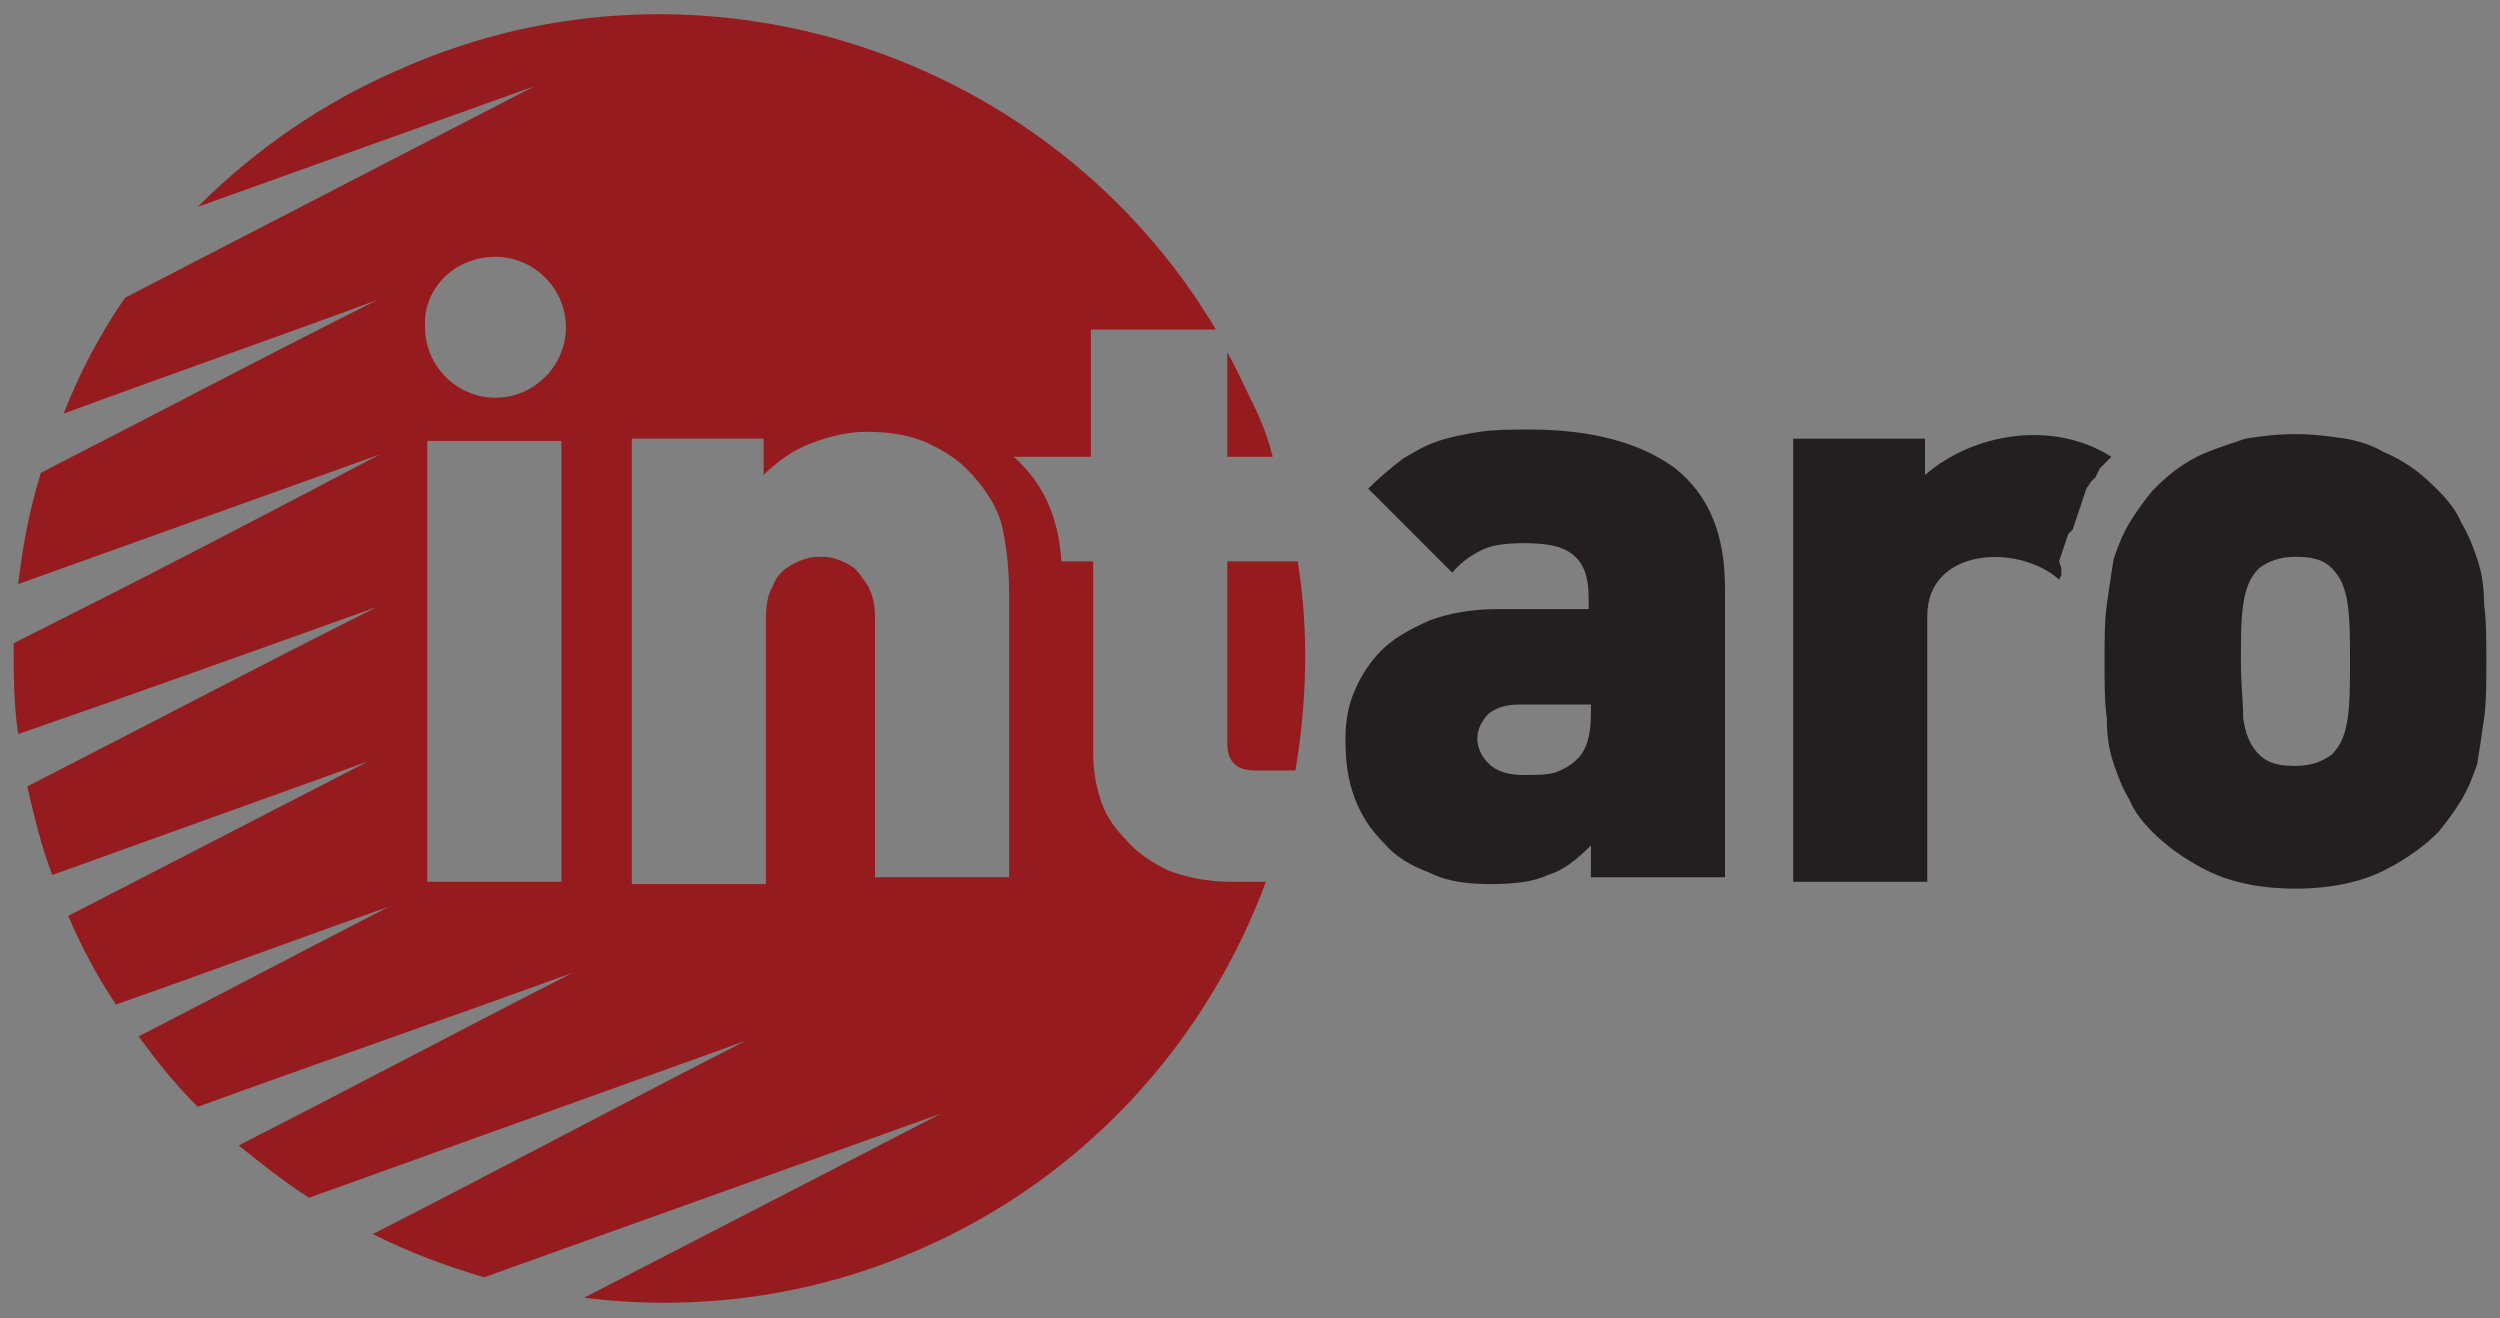 <?xml version="1.0" encoding="UTF-8"?> <!-- Generator: Adobe Illustrator 19.0.0, SVG Export Plug-In . SVG Version: 6.00 Build 0) --> <svg xmlns="http://www.w3.org/2000/svg" xmlns:xlink="http://www.w3.org/1999/xlink" x="0px" y="0px" viewBox="0 0 110 58" style="enable-background:new 0 0 110 58;" xml:space="preserve"><rect x="0" y="0" width="110" height="58" fill="#808080" stroke="none"/> <style type="text/css"> .st0{fill-rule:evenodd;clip-rule:evenodd;fill:#951C1F;} .st1{fill-rule:evenodd;clip-rule:evenodd;fill:#221F1F;} .st2{fill:#979797;} .st3{fill-rule:evenodd;clip-rule:evenodd;fill:#961B1E;} .st4{fill-rule:evenodd;clip-rule:evenodd;fill:#231F20;} .st5{fill:#EEEEEE;} .st6{fill:#999999;} </style> <g id="Layer_1"> </g> <g id="Layer_3"> </g> <g id="Layer_4"> <g> <g> <path class="st0" d="M450.7,42.5V23h6v19.6H450.7L450.7,42.5z M453.7,14.8c1.7,0,3.2,1.4,3.2,3.2c0,1.7-1.4,3.2-3.2,3.2 c-1.7,0-3.2-1.4-3.2-3.2C450.5,16.2,451.9,14.8,453.7,14.8L453.7,14.8z M449.5,6.4c13.3-5.8,28.8-0.6,36,11.6h-5.5v5.6h-3.5 c1.5,1.3,2,3.1,2.1,4.6c0.6,0,0.8,0,1.4,0v8.5c0,0.7,0.1,1.4,0.3,2c0.2,0.7,0.6,1.3,1.1,1.9c0.5,0.6,1.1,1,1.9,1.4 c0.8,0.4,1.7,0.5,2.8,0.5h1.5c-2.6,7.1-8,13.1-15.4,16.3c-4.8,2.1-9.9,2.8-14.8,2.2l15.8-8.2l-20.3,7.3c-1.7-0.5-3.4-1.1-5-1.9 c5.5-2.9,11-5.7,16.5-8.5c-6.4,2.3-12.9,4.6-19.3,6.9c-1.1-0.7-2.1-1.5-3.1-2.3c4.9-2.5,9.9-5.1,14.8-7.6c-5.5,2-11.1,4-16.6,6 c-1-1-1.9-2-2.7-3.2c3.7-1.9,7.4-3.8,11.1-5.7c-4,1.4-8,2.9-12.1,4.3c-0.8-1.2-1.5-2.6-2.1-4c0,0,0,0,0,0l13.3-6.9l-14,5 c-0.5-1.3-0.8-2.6-1.1-3.9c5.2-2.7,10.3-5.3,15.5-8c-5.3,1.9-10.6,3.8-15.8,5.7c-0.2-1.3-0.2-2.7-0.2-4 c5.4-2.8,10.8-5.6,16.2-8.4c-5.3,1.9-10.7,3.8-16,5.8c0.2-1.7,0.5-3.3,1-4.9c5-2.6,9.9-5.1,14.9-7.7c-4.6,1.7-9.3,3.3-13.9,5 c0.7-1.8,1.7-3.5,2.7-5.1l18.1-9.4l-14.8,5.3C443.1,10,446.1,7.9,449.5,6.4L449.5,6.4z M486.1,19c0.4,0.7,0.7,1.5,1.1,2.2 c0.4,0.8,0.7,1.6,0.9,2.5h-2V19L486.1,19z M489.2,28.2c0.5,3.1,0.4,6.2-0.1,9.2h-1.8c-0.8,0-1.2-0.4-1.2-1.2v-8H489.2L489.2,28.2 z M470.5,42.5V30.8c0-0.6-0.1-1-0.3-1.4c-0.2-0.4-0.4-0.6-0.6-0.8c-0.3-0.2-0.5-0.3-0.8-0.4c-0.3-0.1-0.5-0.1-0.7-0.1 c-0.2,0-0.4,0-0.7,0.1c-0.3,0.1-0.5,0.2-0.8,0.4c-0.3,0.2-0.5,0.5-0.6,0.8c-0.2,0.4-0.3,0.8-0.3,1.4v11.8h-6V22.9h5.8v1.6 c0.6-0.6,1.3-1.1,2.2-1.4c0.8-0.3,1.6-0.5,2.4-0.5c0.9,0,1.8,0.1,2.5,0.4c0.7,0.3,1.4,0.7,1.9,1.2c0.9,0.9,1.4,1.7,1.6,2.7 c0.2,0.9,0.3,1.9,0.3,3v12.6H470.5L470.5,42.5z"></path> <path class="st1" d="M502.3,42.5v-1.6c-0.6,0.6-1.2,1.1-1.9,1.4c-0.6,0.3-1.5,0.4-2.5,0.4c-1,0-1.9-0.2-2.7-0.5 c-0.8-0.3-1.5-0.7-2-1.3c-0.6-0.6-1-1.2-1.3-2c-0.3-0.8-0.4-1.7-0.4-2.6c0-0.7,0.1-1.4,0.4-2.1c0.3-0.7,0.7-1.3,1.2-1.8 c0.5-0.5,1.2-0.9,2.1-1.3c0.8-0.3,1.8-0.5,3-0.5h4v-0.5c0-0.9-0.2-1.5-0.7-1.9c-0.5-0.4-1.2-0.5-2.3-0.5c-0.8,0-1.4,0.1-1.8,0.3 c-0.4,0.2-0.9,0.5-1.4,1l-3.7-3.7c0.5-0.5,1-0.9,1.5-1.3c0.5-0.3,1-0.6,1.6-0.8c0.6-0.2,1.2-0.4,1.8-0.4c0.7-0.1,1.4-0.1,2.2-0.1 c2.8,0,5,0.6,6.4,1.8c1.5,1.2,2.2,3,2.2,5.4v12.7H502.3L502.3,42.5z M523,29.1c-1.8-1.7-5.9-1.4-5.9,1.6v11.8h-6V22.9h5.8v1.6 c2.2-1.9,5.8-2.4,8.3-0.8l-0.1,0.1l-0.2,0.2l-0.2,0.2l-0.2,0.2l-0.2,0.3l-0.2,0.3l-0.2,0.3l-0.1,0.3l-0.1,0.3l-0.1,0.3l-0.1,0.3 l-0.1,0.3l-0.1,0.3l-0.1,0.3l-0.1,0.3l-0.1,0.3l-0.1,0.3l-0.1,0.3l-0.1,0.3L523,29.1L523,29.1z M541.9,32.7c0,1,0,1.8-0.1,2.6 c-0.1,0.7-0.2,1.4-0.3,2c-0.2,0.6-0.4,1.1-0.7,1.6c-0.3,0.5-0.6,0.9-1,1.4c-0.6,0.6-1.4,1.2-2.4,1.7c-1,0.5-2.3,0.8-3.9,0.8 c-1.6,0-2.9-0.3-3.9-0.8c-1-0.5-1.8-1.1-2.4-1.7c-0.4-0.4-0.8-0.9-1-1.4c-0.3-0.5-0.5-1-0.7-1.6c-0.2-0.6-0.3-1.2-0.3-2 c-0.1-0.7-0.1-1.6-0.1-2.6c0-0.9,0-1.8,0.1-2.5c0.1-0.7,0.2-1.4,0.3-2c0.2-0.6,0.4-1.1,0.7-1.6c0.3-0.5,0.6-1,1-1.4 c0.3-0.3,0.6-0.6,1-0.9c0.4-0.3,0.9-0.6,1.4-0.8c0.5-0.2,1.1-0.4,1.7-0.6c0.6-0.1,1.4-0.2,2.2-0.2c0.8,0,1.5,0.1,2.2,0.2 c0.6,0.1,1.2,0.3,1.7,0.6c0.5,0.2,1,0.5,1.4,0.8c0.4,0.3,0.7,0.6,1,0.9c0.4,0.4,0.8,0.9,1,1.4c0.3,0.5,0.5,1,0.7,1.6 c0.2,0.6,0.3,1.2,0.3,2C541.9,30.9,541.9,31.8,541.9,32.7L541.9,32.7z M535.9,32.7c0-1,0-1.8-0.1-2.5c-0.1-0.7-0.3-1.2-0.7-1.6 c-0.4-0.4-0.9-0.5-1.6-0.5c-0.7,0-1.2,0.2-1.6,0.5c-0.4,0.4-0.6,0.9-0.7,1.6c-0.1,0.7-0.1,1.5-0.1,2.5c0,1,0.1,1.8,0.1,2.5 c0.1,0.7,0.3,1.2,0.7,1.6c0.4,0.4,0.9,0.5,1.6,0.5c0.7,0,1.2-0.2,1.6-0.5c0.4-0.4,0.6-0.9,0.7-1.6 C535.9,34.5,535.9,33.7,535.9,32.7L535.9,32.7z M502.1,34.6h-3c-0.6,0-1.1,0.1-1.4,0.4c-0.3,0.3-0.5,0.7-0.5,1.1 c0,0.4,0.2,0.8,0.5,1.2c0.3,0.3,0.8,0.5,1.5,0.5c0.6,0,1,0,1.4-0.1c0.3-0.1,0.7-0.3,1-0.6c0.4-0.4,0.6-1,0.6-2V34.6L502.1,34.6z"></path> </g> <g> <path class="st2" d="M489.2,58.7c0.2-0.1,0.3-0.2,0.4-0.4c0.1-0.2,0.2-0.4,0.2-0.6c0-0.4-0.1-0.7-0.3-0.9c-0.2-0.2-0.5-0.3-1-0.3 h-1.3v4.7h1.4c0.4,0,0.8-0.1,1-0.4c0.2-0.2,0.3-0.6,0.3-1c0-0.3-0.1-0.5-0.2-0.7C489.6,58.9,489.4,58.7,489.2,58.7z M487.7,57 h0.7c0.2,0,0.4,0.1,0.5,0.2c0.1,0.1,0.2,0.3,0.2,0.6c0,0.2-0.1,0.4-0.2,0.5c-0.1,0.1-0.3,0.2-0.5,0.2h-0.8V57z M489.1,60.4 c-0.1,0.1-0.3,0.2-0.5,0.2h-0.8V59h0.8c0.5,0,0.7,0.3,0.7,0.8C489.3,60.1,489.2,60.3,489.1,60.4z M491.9,59h1.7v-0.5h-1.7V57h1.9 v-0.5h-2.5v4.7h2.5v-0.5h-1.9V59z M496.6,58.4h-0.9V57h1.8v-0.5h-2.4v4.7h1.5c0.4,0,0.8-0.1,1-0.4c0.2-0.3,0.4-0.6,0.4-1 c0-0.4-0.1-0.8-0.4-1C497.3,58.5,497,58.4,496.6,58.4z M497.1,60.4c-0.1,0.2-0.3,0.2-0.6,0.2h-0.9v-1.8h0.9 c0.2,0,0.4,0.1,0.6,0.2c0.1,0.2,0.2,0.4,0.2,0.6C497.3,60,497.3,60.2,497.1,60.4z M498.9,59.4h1.3v-0.5h-1.3V59.4z M502,60.1 v-3.6h-0.6v4.7h0.6l1.8-3.6v3.6h0.6v-4.7h-0.6L502,60.1z M508.4,58.5h-1.9v-2H506v4.7h0.6V59h1.9v2.2h0.6v-4.7h-0.6V58.5z M510.3,57h1.2v4.2h0.6V57h1.2v-0.5h-3V57z M515.1,59h1.7v-0.5h-1.7V57h1.9v-0.5h-2.5v4.7h2.5v-0.5h-1.9V59z M518.4,61.1h0.6V57 h1.8v-0.5h-2.4V61.1z M523.6,56.5h-1.5v4.7h0.6v-1.8h0.9c0.4,0,0.8-0.1,1-0.4c0.2-0.2,0.4-0.6,0.4-1c0-0.4-0.1-0.8-0.4-1 C524.3,56.6,524,56.5,523.6,56.5z M524.2,58.6c-0.1,0.2-0.3,0.2-0.6,0.2h-0.9V57h0.9c0.2,0,0.4,0.1,0.6,0.3 c0.1,0.2,0.2,0.4,0.2,0.7C524.4,58.2,524.3,58.4,524.2,58.6z M527.4,56.5l-1.5,4.7h0.6l0.4-1.2h1.6l0.4,1.2h0.6l-1.5-4.7H527.4z M527,59.4l0.6-2.1l0.6,2.1H527z M530.2,57h1.2v4.2h0.6V57h1.2v-0.5h-3V57z M536,56.4c-0.5,0-0.9,0.2-1.2,0.5 c-0.3,0.4-0.4,0.8-0.4,1.5v0.9c0,0.6,0.2,1.1,0.4,1.4c0.3,0.3,0.7,0.5,1.1,0.5c0.5,0,0.9-0.2,1.2-0.5c0.3-0.3,0.4-0.8,0.4-1.5 v-0.9c0-0.6-0.1-1.1-0.4-1.5C536.9,56.6,536.5,56.4,536,56.4z M537,59.3c0,0.5-0.1,0.8-0.2,1.1c-0.2,0.2-0.4,0.3-0.7,0.3 c-0.3,0-0.6-0.1-0.7-0.4c-0.2-0.3-0.2-0.6-0.2-1.1v-0.8c0-0.5,0.1-0.8,0.3-1.1c0.2-0.2,0.4-0.4,0.7-0.4c0.3,0,0.6,0.1,0.7,0.4 c0.2,0.2,0.2,0.6,0.2,1.1V59.3z M541.5,56.9c-0.2-0.3-0.6-0.4-1-0.4H539v4.7h0.6v-1.8h0.9c0.4,0,0.8-0.1,1-0.4 c0.2-0.2,0.4-0.6,0.4-1C541.9,57.5,541.8,57.1,541.5,56.9z M541.1,58.6c-0.1,0.2-0.3,0.2-0.6,0.2h-0.9V57h0.9 c0.3,0,0.4,0.1,0.6,0.3c0.1,0.2,0.2,0.4,0.2,0.7C541.3,58.2,541.2,58.4,541.1,58.6z"></path> </g> </g> </g> <g id="Layer_5"> </g> <g id="Layer_2"> </g> <g id="Layer_6"> </g> <g id="Layer_7"> </g> <g id="Layer_17"> </g> <g id="Layer_18"> </g> <g id="Layer_8"> </g> <g id="Layer_9"> </g> <g id="Layer_10"> </g> <g id="Layer_11"> </g> <g id="Layer_12"> </g> <g id="Layer_13"> </g> <g id="Layer_14"> </g> <g id="Layer_15"> </g> <g id="Layer_16"> <g> <path class="st3" d="M196.3,42.5V23h5.9v19.4H196.3L196.3,42.5z M199.3,14.9c1.7,0,3.1,1.4,3.1,3.1c0,1.7-1.4,3.1-3.1,3.1 c-1.7,0-3.1-1.4-3.1-3.1C196.1,16.3,197.6,14.9,199.3,14.9L199.3,14.9z M195.2,6.6C208.4,0.8,223.8,6,231,18.1h-5.4v5.6h-3.4 c1.5,1.3,2,3,2.1,4.6c0.6,0,0.8,0,1.4,0v8.4c0,0.7,0.1,1.4,0.3,2c0.2,0.7,0.6,1.3,1.1,1.8c0.5,0.6,1.1,1,1.9,1.4 c0.8,0.3,1.7,0.5,2.8,0.5h1.5c-2.6,7-7.9,13-15.3,16.2c-4.8,2.1-9.9,2.7-14.7,2.1l15.7-8.1l-20.1,7.2c-1.7-0.5-3.3-1.1-4.9-1.9 c5.5-2.8,10.9-5.7,16.4-8.5c-6.4,2.3-12.8,4.6-19.2,6.9c-1.1-0.7-2.1-1.5-3.1-2.3c4.9-2.5,9.8-5.1,14.7-7.6 c-5.5,2-11,3.9-16.5,5.9c-1-1-1.8-2-2.6-3.1c3.7-1.9,7.3-3.8,11-5.7c-4,1.4-8,2.9-12,4.3c-0.8-1.2-1.5-2.5-2.1-3.9c0,0,0,0,0,0 l13.2-6.8l-13.9,5c-0.5-1.3-0.8-2.6-1.1-3.9c5.1-2.6,10.2-5.3,15.4-7.9c-5.2,1.9-10.5,3.8-15.7,5.7c-0.2-1.3-0.2-2.7-0.2-4 c5.4-2.8,10.7-5.6,16.1-8.3c-5.3,1.9-10.6,3.8-15.9,5.7c0.2-1.7,0.5-3.3,1-4.9c4.9-2.5,9.8-5.1,14.8-7.6c-4.6,1.7-9.2,3.3-13.8,5 c0.7-1.8,1.6-3.5,2.7-5.1l18-9.3l-14.7,5.3C188.8,10.2,191.8,8.1,195.2,6.6L195.2,6.6z M231.5,19.1c0.4,0.7,0.7,1.4,1.1,2.2 c0.4,0.8,0.7,1.6,0.9,2.4h-2V19.1L231.5,19.1z M234.6,28.3c0.5,3.1,0.4,6.2-0.1,9.2h-1.8c-0.8,0-1.2-0.4-1.2-1.2v-8H234.6 L234.6,28.3z M216.1,42.5V30.8c0-0.6-0.1-1-0.3-1.4c-0.2-0.3-0.4-0.6-0.6-0.8c-0.3-0.2-0.5-0.3-0.8-0.4c-0.3-0.1-0.5-0.1-0.7-0.1 c-0.2,0-0.4,0-0.7,0.1c-0.3,0.1-0.5,0.2-0.8,0.4c-0.3,0.2-0.5,0.5-0.6,0.8c-0.2,0.3-0.3,0.8-0.3,1.4v11.7h-5.9V22.9h5.8v1.6 c0.6-0.6,1.3-1.1,2.1-1.4c0.8-0.3,1.6-0.5,2.4-0.5c0.9,0,1.7,0.1,2.5,0.4c0.7,0.3,1.4,0.7,1.9,1.2c0.8,0.8,1.4,1.7,1.6,2.6 c0.2,0.9,0.3,1.9,0.3,2.9v12.5H216.1L216.1,42.5z"></path> <path class="st4" d="M247.5,42.5v-1.6c-0.6,0.6-1.2,1.1-1.9,1.3c-0.6,0.3-1.5,0.4-2.5,0.4c-1,0-1.9-0.1-2.7-0.5 c-0.8-0.3-1.5-0.7-2-1.3c-0.6-0.6-1-1.2-1.3-2c-0.3-0.8-0.4-1.6-0.4-2.6c0-0.7,0.1-1.4,0.4-2.1c0.3-0.7,0.7-1.3,1.2-1.8 c0.5-0.5,1.2-0.9,2.1-1.3c0.8-0.3,1.8-0.5,3-0.5h4v-0.5c0-0.9-0.2-1.5-0.7-1.9c-0.5-0.4-1.2-0.5-2.2-0.5c-0.8,0-1.4,0.1-1.8,0.3 c-0.4,0.2-0.9,0.5-1.3,1l-3.7-3.7c0.5-0.5,1-0.9,1.5-1.3c0.5-0.3,1-0.6,1.6-0.8c0.6-0.2,1.2-0.3,1.8-0.4c0.7-0.1,1.4-0.1,2.2-0.1 c2.8,0,4.9,0.6,6.4,1.7c1.5,1.2,2.2,2.9,2.2,5.3v12.7H247.5L247.5,42.5z M268.1,29.2c-1.8-1.6-5.8-1.4-5.8,1.6v11.7h-5.9V22.9h5.8 v1.6c2.2-1.9,5.7-2.4,8.2-0.8l-0.1,0.1l-0.2,0.2l-0.2,0.2l-0.2,0.2l-0.2,0.3l-0.2,0.3l-0.1,0.3l-0.1,0.3L269,26l-0.1,0.3l-0.1,0.3 l-0.1,0.3l-0.1,0.3l-0.1,0.3l-0.1,0.3l-0.1,0.3l-0.1,0.3l-0.1,0.3l0,0.3L268.1,29.2L268.1,29.2z M286.9,32.7c0,1,0,1.8-0.1,2.5 c-0.1,0.7-0.2,1.4-0.3,2c-0.2,0.6-0.4,1.1-0.7,1.6c-0.3,0.5-0.6,0.9-1,1.4c-0.6,0.6-1.4,1.2-2.4,1.7c-1,0.5-2.3,0.8-3.9,0.8 c-1.6,0-2.9-0.3-3.9-0.8c-1-0.5-1.8-1.1-2.4-1.7c-0.4-0.4-0.8-0.9-1-1.4c-0.3-0.5-0.5-1-0.7-1.6c-0.2-0.6-0.3-1.2-0.3-2 c-0.1-0.7-0.1-1.6-0.1-2.5c0-0.9,0-1.8,0.1-2.5c0.1-0.7,0.2-1.4,0.3-2c0.2-0.6,0.4-1.1,0.7-1.6c0.3-0.5,0.6-0.9,1-1.4 c0.3-0.3,0.6-0.6,1-0.9c0.4-0.3,0.9-0.6,1.4-0.8c0.5-0.2,1.1-0.4,1.7-0.6c0.6-0.1,1.4-0.2,2.2-0.2c0.8,0,1.5,0.1,2.2,0.2 c0.6,0.1,1.2,0.3,1.7,0.6c0.5,0.2,1,0.5,1.4,0.8c0.4,0.3,0.7,0.6,1,0.9c0.4,0.4,0.8,0.9,1,1.4c0.3,0.5,0.5,1,0.7,1.6 c0.2,0.6,0.3,1.2,0.3,2C286.9,30.9,286.9,31.8,286.9,32.7L286.9,32.7z M281,32.7c0-1,0-1.8-0.1-2.5c-0.1-0.7-0.3-1.2-0.7-1.6 c-0.4-0.4-0.9-0.5-1.6-0.5c-0.7,0-1.2,0.2-1.6,0.5c-0.4,0.4-0.6,0.9-0.7,1.6c-0.1,0.7-0.1,1.5-0.1,2.5c0,1,0.1,1.8,0.1,2.5 c0.1,0.7,0.3,1.2,0.7,1.6c0.4,0.4,0.9,0.5,1.6,0.5c0.7,0,1.2-0.2,1.6-0.5c0.4-0.4,0.6-0.9,0.7-1.6C280.9,34.5,281,33.7,281,32.7 L281,32.7z M247.4,34.6h-3c-0.6,0-1,0.1-1.4,0.4c-0.3,0.3-0.5,0.7-0.5,1.1c0,0.4,0.2,0.8,0.5,1.1c0.3,0.3,0.8,0.5,1.5,0.5 c0.6,0,1,0,1.4-0.1c0.3-0.1,0.7-0.3,1-0.6c0.4-0.4,0.6-1,0.6-2V34.6L247.4,34.6z"></path> </g> <g id="Layer_19"> <g> <path class="st5" d="M382.5,23.7c0.6,0,1,0.4,1,1v16c0,0.6-0.4,1-1,1h-76c-0.6,0-1-0.4-1-1v-4.9c0-1-1-1.7-1.9-2.3 c-0.3-0.2-0.8-0.5-1-0.7c0.2-0.2,0.7-0.5,1-0.7c0.9-0.6,1.9-1.3,1.9-2.3v-5.1c0-0.6,0.4-1,1-1H382.5 M382.5,22.7h-76 c-1.1,0-2,0.9-2,2c0,0,0,2.2,0,5.1c0,1-3,2-3,3c0,1,3,2.1,3,3c0,2.7,0,4.9,0,4.9c0,1.1,0.9,2,2,2h76c1.1,0,2-0.9,2-2v-16 C384.5,23.6,383.6,22.7,382.5,22.7L382.5,22.7z"></path> </g> <g> <path class="st6" d="M314.1,32.5c0.2-0.1,0.4-0.3,0.5-0.5c0.1-0.2,0.2-0.4,0.2-0.7c0-0.5-0.1-0.9-0.4-1.1 c-0.3-0.3-0.7-0.4-1.2-0.4h-1.6v5.7h1.7c0.5,0,0.9-0.1,1.2-0.4c0.3-0.3,0.4-0.7,0.4-1.2c0-0.3-0.1-0.6-0.2-0.9 C314.6,32.7,314.4,32.6,314.1,32.5z M312.4,30.4h0.9c0.3,0,0.5,0.1,0.6,0.2c0.1,0.1,0.2,0.4,0.2,0.7c0,0.3-0.1,0.5-0.2,0.7 c-0.2,0.2-0.4,0.3-0.6,0.3h-0.9V30.4z M314,34.6c-0.2,0.2-0.4,0.3-0.6,0.3h-1v-2h1c0.6,0,0.9,0.3,0.9,1 C314.3,34.2,314.2,34.4,314,34.6z M317.4,32.9h2v-0.6h-2v-1.8h2.3v-0.6h-3v5.7h3.1v-0.6h-2.3V32.9z M323.2,32.1H322v-1.7h2.2 v-0.6h-3v5.7h1.8c0.5,0,0.9-0.2,1.2-0.5c0.3-0.3,0.4-0.7,0.4-1.2c0-0.5-0.1-0.9-0.4-1.2C324.1,32.3,323.7,32.1,323.2,32.1z M323.8,34.6c-0.2,0.2-0.4,0.3-0.7,0.3H322v-2.1h1.1c0.3,0,0.5,0.1,0.7,0.3c0.2,0.2,0.2,0.4,0.2,0.8 C324.1,34.1,324,34.4,323.8,34.6z M325.9,33.4h1.6v-0.6h-1.6V33.4z M329.7,34.2v-4.4H329v5.7h0.7l2.2-4.4v4.4h0.7v-5.7h-0.7 L329.7,34.2z M337.6,32.3h-2.3v-2.4h-0.7v5.7h0.7v-2.6h2.3v2.6h0.7v-5.7h-0.7V32.3z M339.8,30.4h1.5v5.1h0.7v-5.1h1.5v-0.6h-3.7 V30.4z M345.7,32.9h2v-0.6h-2v-1.8h2.3v-0.6h-3v5.7h3.1v-0.6h-2.3V32.9z M349.6,35.5h0.7v-5.1h2.2v-0.6h-3V35.5z M355.9,29.8 h-1.8v5.7h0.7v-2.2h1.1c0.5,0,0.9-0.2,1.2-0.5c0.3-0.3,0.4-0.7,0.4-1.3c0-0.5-0.2-0.9-0.5-1.3C356.9,30,356.5,29.8,355.9,29.8z M356.7,32.4c-0.2,0.2-0.4,0.3-0.7,0.3h-1.1v-2.2h1.1c0.3,0,0.5,0.1,0.7,0.3c0.2,0.2,0.3,0.5,0.3,0.8 C356.9,31.9,356.8,32.2,356.7,32.4z M360.6,29.8l-1.8,5.7h0.7l0.4-1.5h1.9l0.4,1.5h0.7l-1.8-5.7H360.6z M360.1,33.4l0.8-2.6 l0.8,2.6H360.1z M364.1,30.4h1.5v5.1h0.7v-5.1h1.5v-0.6h-3.7V30.4z M371,29.7c-0.6,0-1.1,0.2-1.4,0.6c-0.3,0.4-0.5,1-0.5,1.8v1.1 c0,0.7,0.2,1.3,0.5,1.7c0.3,0.4,0.8,0.6,1.4,0.6c0.6,0,1.1-0.2,1.4-0.6c0.3-0.4,0.5-1,0.5-1.8v-1c0-0.8-0.2-1.4-0.5-1.8 C372.1,29.9,371.6,29.7,371,29.7z M372.2,33.2c0,0.6-0.1,1-0.3,1.3c-0.2,0.3-0.5,0.4-0.9,0.4c-0.4,0-0.7-0.2-0.9-0.5 c-0.2-0.3-0.3-0.7-0.3-1.3v-1c0-0.6,0.1-1,0.3-1.3c0.2-0.3,0.5-0.4,0.9-0.4c0.4,0,0.7,0.1,0.9,0.4c0.2,0.3,0.3,0.7,0.3,1.3V33.2z M377.8,30.3c-0.3-0.3-0.7-0.5-1.2-0.5h-1.8v5.7h0.7v-2.2h1.1c0.5,0,0.9-0.2,1.2-0.5c0.3-0.3,0.4-0.7,0.4-1.3 C378.2,31,378.1,30.6,377.8,30.3z M377.2,32.4c-0.2,0.2-0.4,0.3-0.7,0.3h-1.1v-2.2h1.1c0.3,0,0.5,0.1,0.7,0.3 c0.2,0.2,0.3,0.5,0.3,0.8C377.5,31.9,377.4,32.2,377.2,32.4z"></path> </g> </g> </g> <g id="Layer_20"> <g> <path class="st3" d="M18.8,38.8V19.4h5.9v19.4H18.8L18.8,38.8z M21.8,11.3c1.7,0,3.1,1.4,3.1,3.1c0,1.7-1.4,3.1-3.1,3.1 c-1.7,0-3.1-1.4-3.1-3.1C18.6,12.7,20,11.3,21.8,11.3L21.8,11.3z M17.7,3c13.2-5.8,28.6-0.6,35.8,11.5H48v5.6h-3.4 c1.5,1.3,2,3,2.1,4.6c0.6,0,0.8,0,1.4,0v8.4c0,0.7,0.1,1.4,0.3,2c0.2,0.7,0.6,1.3,1.1,1.8c0.5,0.6,1.1,1,1.9,1.4 c0.8,0.3,1.7,0.5,2.8,0.5h1.5c-2.6,7-7.9,13-15.3,16.2c-4.8,2.1-9.9,2.7-14.7,2.1l15.7-8.1l-20.1,7.2c-1.7-0.5-3.3-1.1-4.9-1.9 c5.5-2.8,10.9-5.7,16.4-8.5c-6.4,2.3-12.8,4.6-19.2,6.9c-1.1-0.7-2.1-1.5-3.1-2.3c4.9-2.5,9.8-5.1,14.7-7.6 c-5.5,2-11,3.9-16.5,5.9c-1-1-1.8-2-2.6-3.1c3.7-1.9,7.3-3.8,11-5.7c-4,1.4-8,2.9-12,4.3C4.3,43,3.6,41.7,3,40.3c0,0,0,0,0,0 l13.2-6.8l-13.9,5c-0.5-1.3-0.8-2.6-1.1-3.9c5.1-2.6,10.2-5.3,15.4-7.9C11.3,28.6,6,30.5,0.8,32.3c-0.2-1.3-0.2-2.7-0.2-4 C6,25.6,11.4,22.8,16.7,20c-5.3,1.9-10.6,3.8-15.9,5.7c0.2-1.7,0.5-3.3,1-4.9c4.9-2.5,9.8-5.1,14.8-7.6c-4.6,1.7-9.2,3.3-13.8,5 c0.7-1.8,1.6-3.5,2.7-5.1l18-9.3L8.7,9.1C11.2,6.6,14.2,4.5,17.7,3L17.7,3z M54,15.5c0.4,0.7,0.7,1.4,1.1,2.2 c0.4,0.8,0.7,1.6,0.9,2.4h-2V15.5L54,15.5z M57.1,24.7c0.5,3.1,0.4,6.2-0.1,9.2h-1.8c-0.8,0-1.2-0.4-1.2-1.2v-8H57.1L57.1,24.7z M38.5,38.8V27.2c0-0.6-0.1-1-0.3-1.4c-0.2-0.3-0.4-0.6-0.6-0.8c-0.3-0.2-0.5-0.3-0.8-0.4c-0.3-0.1-0.5-0.1-0.7-0.1 c-0.2,0-0.4,0-0.7,0.1c-0.3,0.1-0.5,0.2-0.8,0.4c-0.3,0.2-0.5,0.5-0.6,0.8c-0.2,0.3-0.3,0.8-0.3,1.4v11.7h-5.9V19.3h5.8v1.6 c0.6-0.6,1.3-1.1,2.1-1.4c0.8-0.3,1.6-0.5,2.4-0.5c0.9,0,1.7,0.1,2.5,0.4c0.7,0.3,1.4,0.7,1.9,1.2c0.8,0.8,1.4,1.7,1.6,2.6 c0.2,0.9,0.3,1.9,0.3,2.9v12.5H38.5L38.5,38.8z"></path> <path class="st4" d="M70,38.8v-1.6c-0.6,0.6-1.2,1.1-1.9,1.3c-0.6,0.3-1.5,0.4-2.5,0.4c-1,0-1.9-0.1-2.7-0.5 c-0.8-0.3-1.5-0.7-2-1.3c-0.6-0.6-1-1.2-1.3-2c-0.3-0.8-0.4-1.6-0.4-2.6c0-0.7,0.1-1.4,0.4-2.1c0.3-0.7,0.7-1.3,1.2-1.8 c0.5-0.5,1.2-0.9,2.1-1.3c0.8-0.3,1.8-0.5,3-0.5h4v-0.5c0-0.9-0.2-1.5-0.7-1.9c-0.5-0.4-1.2-0.5-2.2-0.5c-0.8,0-1.4,0.1-1.8,0.3 c-0.4,0.2-0.9,0.5-1.3,1l-3.7-3.7c0.5-0.5,1-0.9,1.5-1.3c0.5-0.3,1-0.6,1.6-0.8c0.6-0.2,1.2-0.3,1.8-0.4c0.7-0.1,1.4-0.1,2.2-0.1 c2.8,0,4.9,0.6,6.4,1.7c1.5,1.2,2.2,2.9,2.2,5.3v12.7H70L70,38.8z M90.6,25.5c-1.8-1.6-5.8-1.4-5.8,1.6v11.7h-5.9V19.3h5.8v1.6 c2.2-1.9,5.7-2.4,8.2-0.8l-0.1,0.1l-0.2,0.2l-0.2,0.2L92.2,21L92,21.2l-0.2,0.3l-0.1,0.3l-0.1,0.3l-0.1,0.3l-0.1,0.3l-0.1,0.3 l-0.1,0.3L91,23.5l-0.1,0.3l-0.1,0.3l-0.1,0.3l-0.1,0.3L90.7,25l0,0.3L90.6,25.5L90.6,25.5z M109.4,29.1c0,1,0,1.8-0.1,2.5 c-0.1,0.7-0.2,1.4-0.3,2c-0.2,0.6-0.4,1.1-0.7,1.6c-0.3,0.5-0.6,0.9-1,1.4c-0.6,0.6-1.4,1.2-2.4,1.7c-1,0.5-2.3,0.8-3.9,0.8 c-1.6,0-2.9-0.3-3.9-0.8c-1-0.5-1.8-1.1-2.4-1.7c-0.4-0.4-0.8-0.9-1-1.4c-0.3-0.5-0.5-1-0.7-1.6c-0.2-0.6-0.3-1.2-0.3-2 c-0.1-0.7-0.1-1.6-0.1-2.5c0-0.9,0-1.8,0.1-2.5c0.1-0.7,0.2-1.4,0.3-2c0.2-0.6,0.4-1.1,0.7-1.6c0.3-0.5,0.6-0.9,1-1.4 c0.3-0.3,0.6-0.6,1-0.9c0.4-0.3,0.9-0.6,1.4-0.8c0.5-0.2,1.1-0.4,1.7-0.6c0.6-0.1,1.4-0.2,2.2-0.2c0.8,0,1.5,0.1,2.2,0.2 c0.6,0.1,1.2,0.3,1.7,0.6c0.5,0.2,1,0.5,1.4,0.8c0.4,0.3,0.7,0.6,1,0.9c0.4,0.4,0.8,0.9,1,1.4c0.3,0.5,0.5,1,0.7,1.6 c0.2,0.6,0.3,1.2,0.3,2C109.4,27.3,109.4,28.2,109.4,29.1L109.4,29.1z M103.4,29.1c0-1,0-1.8-0.1-2.5c-0.1-0.7-0.3-1.2-0.7-1.6 c-0.4-0.4-0.9-0.5-1.6-0.5c-0.7,0-1.2,0.2-1.6,0.5c-0.4,0.4-0.6,0.9-0.7,1.6c-0.1,0.7-0.1,1.5-0.1,2.5c0,1,0.1,1.8,0.1,2.5 c0.1,0.7,0.3,1.2,0.7,1.6c0.4,0.4,0.9,0.5,1.6,0.5c0.7,0,1.2-0.2,1.6-0.5c0.4-0.4,0.6-0.9,0.7-1.6 C103.4,30.9,103.4,30.1,103.4,29.1L103.4,29.1z M69.9,31h-3c-0.6,0-1,0.1-1.4,0.4c-0.3,0.3-0.5,0.7-0.5,1.1c0,0.4,0.2,0.8,0.5,1.1 c0.3,0.3,0.8,0.5,1.5,0.5c0.6,0,1,0,1.4-0.1c0.3-0.1,0.7-0.3,1-0.6c0.4-0.4,0.6-1,0.6-2V31L69.9,31z"></path> </g> </g> </svg> 